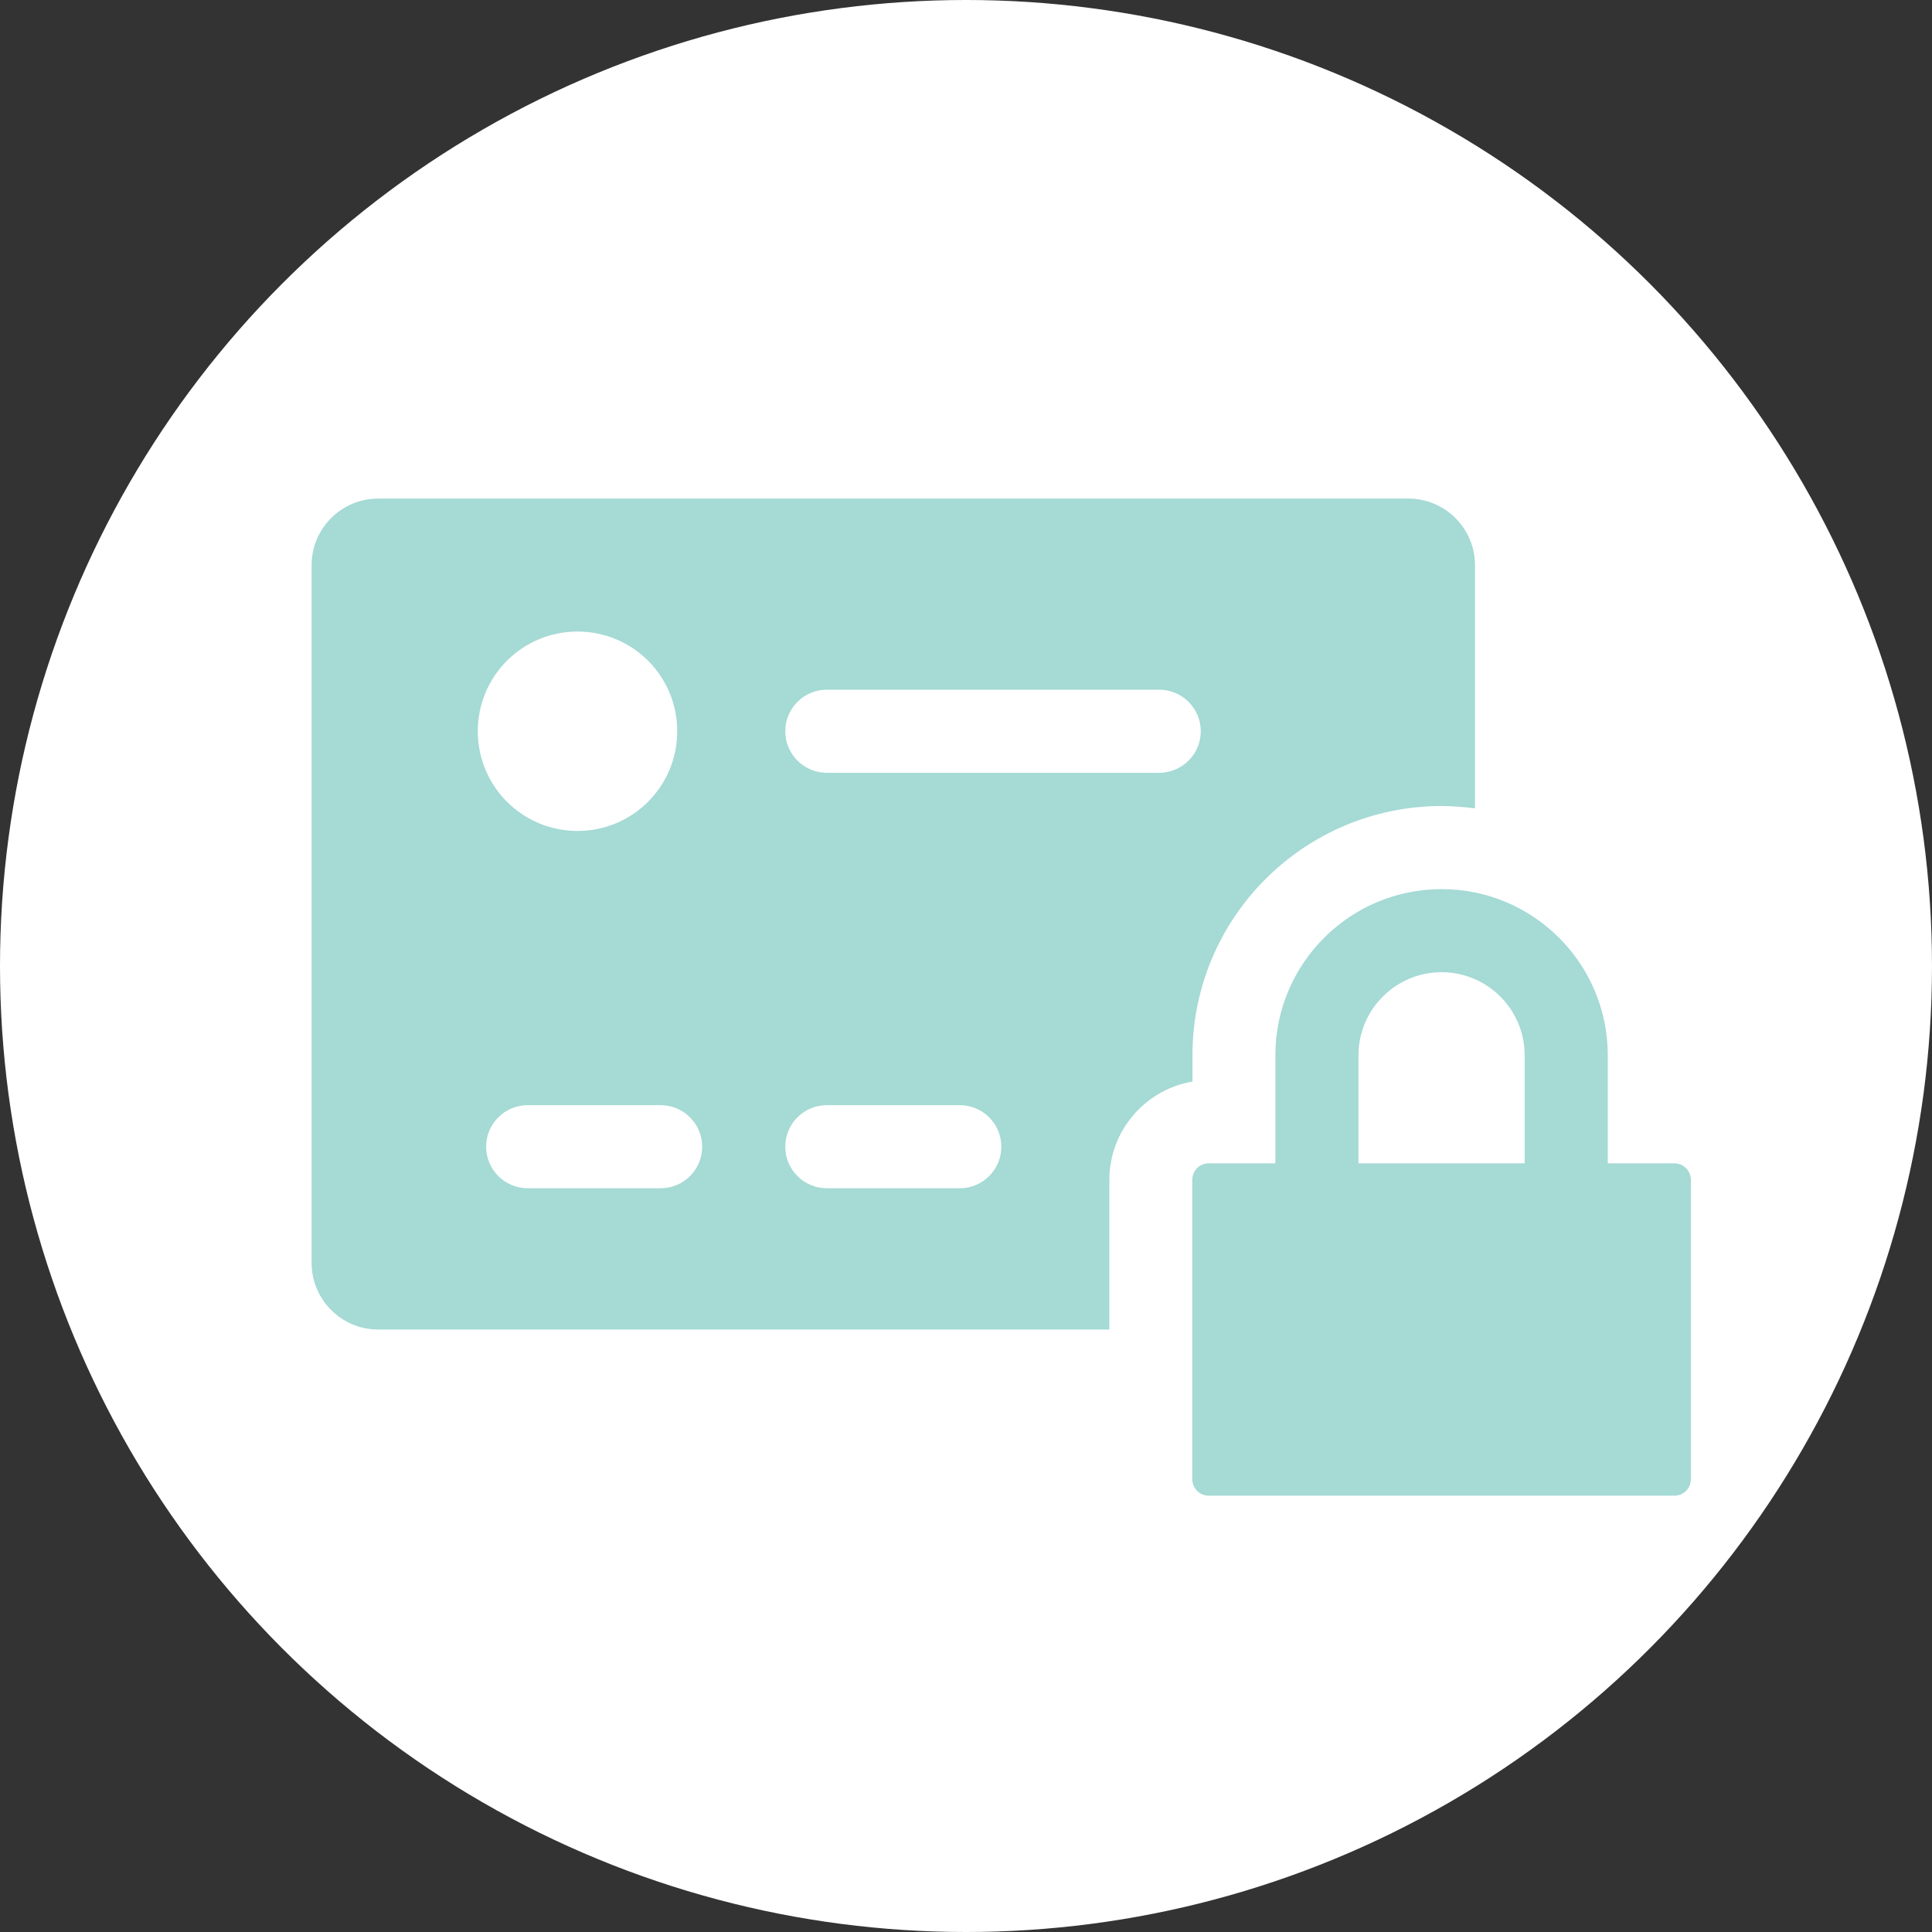 <svg width="62" height="62" viewBox="0 0 62 62" fill="none" xmlns="http://www.w3.org/2000/svg">
<rect x="0" y="0" width="62" height="62" fill="#333333" stroke="none"/>
<circle cx="31" cy="31" r="31" fill="white"/>
<path d="M45.2 16H12.133C10.96 16 10 16.96 10 18.133V40.532C10 41.706 10.96 42.666 12.133 42.666H35.6V37.866C35.6 36.287 36.752 34.965 38.267 34.709V33.866C38.267 29.45 41.851 25.866 46.267 25.866C46.63 25.866 46.982 25.898 47.334 25.941V18.133C47.334 16.96 46.374 16 45.2 16ZM18.533 20.267C20.304 20.267 21.733 21.696 21.733 23.466C21.733 25.237 20.304 26.666 18.533 26.666C16.763 26.666 15.333 25.237 15.333 23.466C15.333 21.696 16.763 20.267 18.533 20.267ZM21.2 38.132H16.933C16.197 38.132 15.6 37.535 15.6 36.799C15.6 36.063 16.197 35.466 16.933 35.466H21.2C21.936 35.466 22.534 36.063 22.534 36.799C22.534 37.535 21.936 38.132 21.2 38.132ZM30.8 38.132H26.534C25.797 38.132 25.2 37.535 25.2 36.799C25.2 36.063 25.797 35.466 26.534 35.466H30.8C31.536 35.466 32.134 36.063 32.134 36.799C32.134 37.535 31.536 38.132 30.8 38.132ZM37.2 24.8H26.534C25.797 24.8 25.2 24.202 25.2 23.466C25.2 22.73 25.797 22.133 26.534 22.133H37.2C37.936 22.133 38.534 22.73 38.534 23.466C38.534 24.202 37.936 24.8 37.2 24.8Z" fill="#A5DAD5"/>
<path d="M53.729 37.332H51.595V33.866C51.595 30.922 49.206 28.533 46.262 28.533C43.318 28.533 40.928 30.922 40.928 33.866V37.332H38.795C38.496 37.332 38.262 37.567 38.262 37.866V47.465C38.262 47.764 38.496 47.998 38.795 47.998H53.729C54.027 47.998 54.262 47.764 54.262 47.465V37.866C54.262 37.567 54.027 37.332 53.729 37.332ZM48.928 37.332H43.595V33.866C43.595 32.394 44.79 31.199 46.262 31.199C47.734 31.199 48.928 32.394 48.928 33.866V37.332Z" fill="#A5DAD5"/>
</svg>

